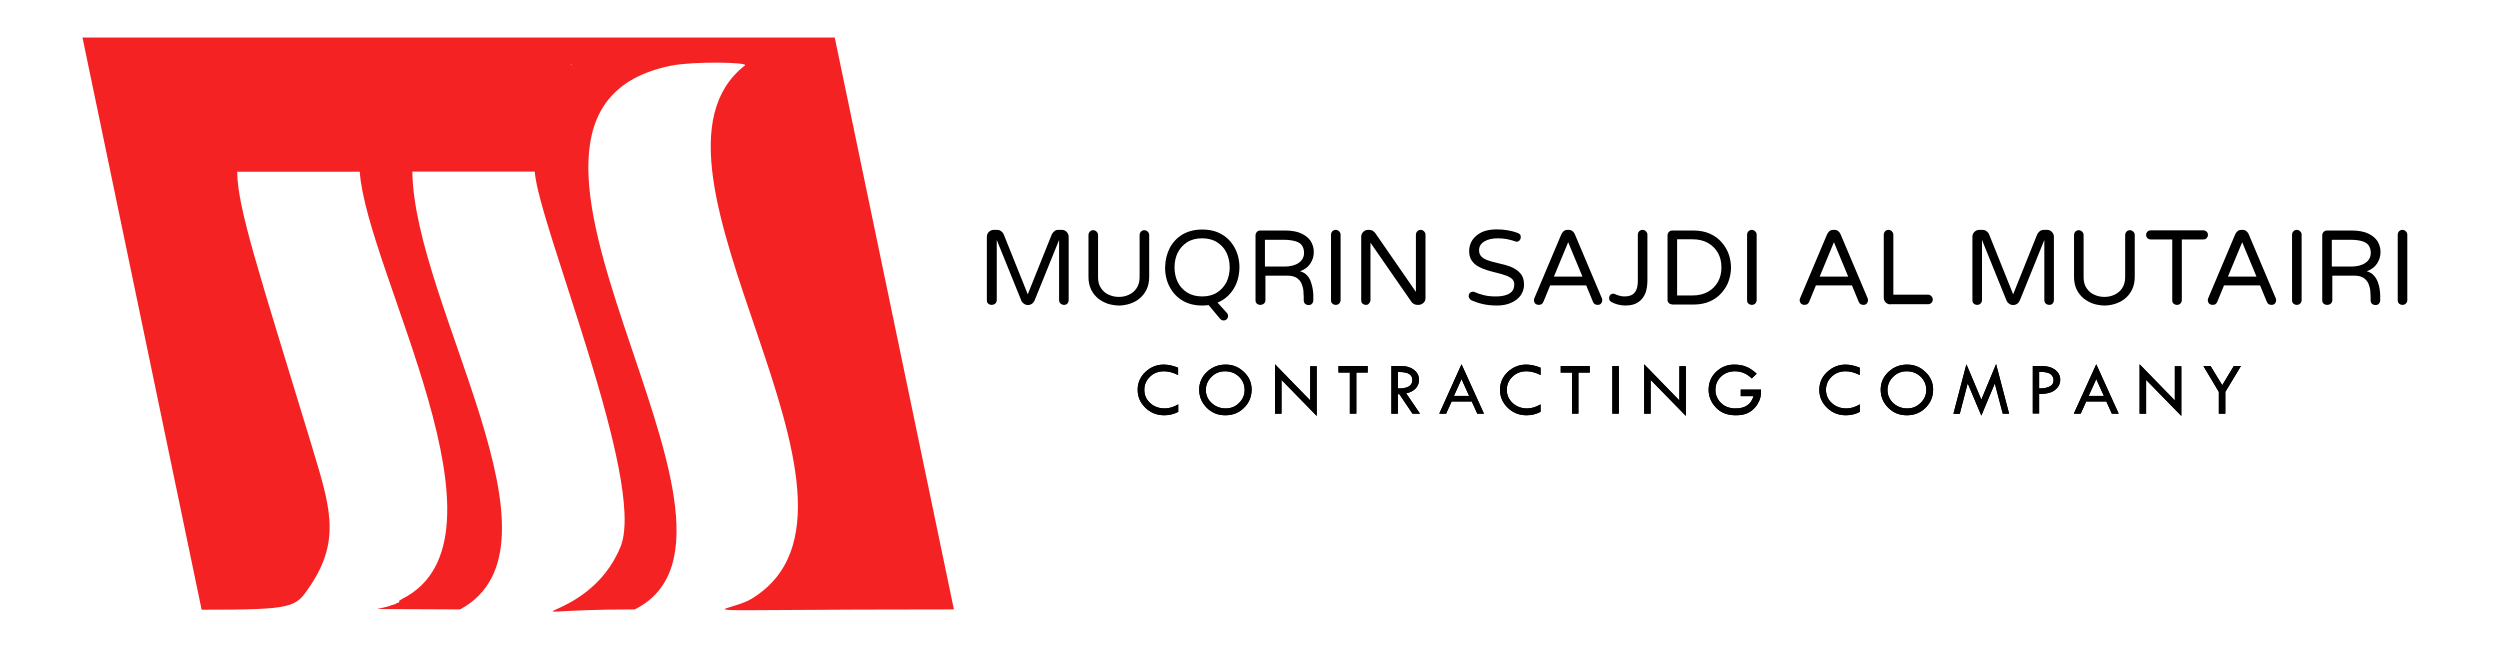 <?xml version="1.0" encoding="utf-8"?>
<!-- Generator: Adobe Illustrator 28.0.0, SVG Export Plug-In . SVG Version: 6.00 Build 0)  -->
<svg version="1.1" id="Layer_1" xmlns="http://www.w3.org/2000/svg" xmlns:xlink="http://www.w3.org/1999/xlink" x="0px" y="0px"
	 viewBox="0 0 154 40" style="enable-background:new 0 0 154 40;" xml:space="preserve">
<style type="text/css">
	.st0{fill:#EBEBEB;}
	.st1{enable-background:new    ;}
	.st2{fill:url(#SVGID_1_);}
	.st3{fill:url(#SVGID_00000019637956584508221940000002078145049587935107_);}
	.st4{fill:url(#SVGID_00000071536903845038548220000001553865390512666250_);}
	.st5{fill:url(#SVGID_00000070085912656018282520000001283888856182147002_);}
	.st6{fill-rule:evenodd;clip-rule:evenodd;fill:#F42223;}
</style>
<g>
	<path class="st6" d="M5.08,2.31h46.34l7.34,35.23c-18.65,0-14,0.32-12.44-0.67c9.43-5.78-8.39-26.65-0.43-32.84
		c0.25-0.2-3.17-0.26-4.52,0.01c-14.53,2.88,7.45,28.63-2.27,33.5c-9.62,0-2.92,1.26-0.86-3.9c1.56-4.03-5.07-19.81-5.3-23.07H25.4
		c0.11,8.23,10.1,23.11,2.94,26.97c-1.17,0-6.19-0.03-5.08-0.03l0.01-0.01c0.02,0,0.02,0,0.04,0l0.01-0.01c0.02,0,0.02,0,0.04,0
		v-0.01c0.07,0,0.02-0.01,0.09-0.01l0.01-0.01c0.01,0,0.02,0,0.03,0l0.01-0.01c0.02,0,0.01,0,0.03,0l0.03-0.01h0.01l0.03-0.01
		c0.01,0,0.02,0,0.04,0l0.01-0.01h0.01l0.01-0.01c0.02,0,0.01,0,0.03,0l0.03-0.01l0,0l0.03-0.01c0.02,0,0.02,0,0.04,0v-0.01
		c0.02,0,0.02,0,0.04,0l0.01-0.01h0.01l0.01-0.01c0.02,0,0.01,0,0.03,0l0.03-0.01l0,0l0.03-0.01l0,0l0.03-0.01c0.01,0,0.02,0,0.03,0
		l0.01-0.01H24l0.03-0.01l0,0l0.03-0.01l0,0l0.03-0.01c0.01,0,0.02,0,0.03,0l0.01-0.01h0.01l0.01-0.01h0.01l0.03-0.01l0,0l0.03-0.01
		l0,0l0.03-0.01l0,0l0.03-0.01c0.01,0,0.02,0,0.03,0l0.01-0.01h0.01l0.01-0.01h0.01l0.01-0.01h0.01l0.01-0.01h0.01
		c0.01-0.01,0.02-0.02,0.03-0.03h0.01l0.01-0.01h0.01l0.03-0.01l0,0l0.03-0.01l0,0l0.03-0.01l0,0l0.03-0.01l0.01-0.01h0.01L24.59,37
		h0.01l0.01-0.01h0.01l0.01-0.01l0,0l0.03-0.01c0.01-0.01,0.02-0.02,0.03-0.03h0.01l0.01-0.01h0.01c0.02-0.02,0.01-0.01,0.03-0.03
		h0.01c7.38-3.69-2.17-20.17-2.6-26.32h-7.55c0.03,2.25,1.25,5.91,4.52,16.64c1.13,3.79,1.96,5.93-0.03,8.88
		c-0.9,1.33-0.92,1.46-6.68,1.46L5.08,2.31z M35.17,3.95c0.06,0.01,0.04,0.03,0,0.06V3.95z"/>
	<g>
		<g>
			<g>
				<path d="M61.08,18.78c-0.08,0-0.15-0.03-0.21-0.08s-0.08-0.13-0.08-0.21v-3.9c0-0.12,0.04-0.22,0.12-0.3
					c0.08-0.08,0.18-0.13,0.3-0.13h0.22c0.09,0,0.17,0.03,0.24,0.08c0.07,0.05,0.13,0.12,0.16,0.2l1.48,3.69l1.48-3.69
					c0.04-0.08,0.09-0.14,0.16-0.2s0.15-0.08,0.24-0.08h0.22c0.12,0,0.22,0.04,0.3,0.13c0.08,0.08,0.12,0.19,0.12,0.3v3.9
					c0,0.08-0.03,0.15-0.08,0.21s-0.13,0.08-0.21,0.08s-0.15-0.03-0.21-0.08c-0.06-0.06-0.09-0.13-0.09-0.21v-3.71l-1.51,3.73
					c-0.04,0.08-0.09,0.15-0.16,0.2c-0.07,0.05-0.16,0.08-0.25,0.08s-0.18-0.03-0.25-0.08c-0.07-0.05-0.13-0.12-0.16-0.2l-1.51-3.73
					v3.71c0,0.08-0.03,0.15-0.09,0.21C61.23,18.76,61.16,18.78,61.08,18.78z"/>
				<path d="M68.93,18.82c-0.22,0-0.44-0.04-0.66-0.1c-0.22-0.07-0.42-0.18-0.61-0.32c-0.18-0.15-0.33-0.33-0.44-0.55
					c-0.11-0.22-0.17-0.49-0.17-0.79v-2.58c0-0.08,0.03-0.15,0.08-0.21c0.06-0.06,0.13-0.09,0.21-0.09s0.15,0.03,0.21,0.09
					c0.06,0.06,0.09,0.13,0.09,0.21v2.6c0,0.27,0.06,0.5,0.19,0.68c0.12,0.18,0.28,0.32,0.48,0.4c0.2,0.09,0.4,0.13,0.61,0.13
					c0.21,0,0.42-0.04,0.61-0.13c0.2-0.09,0.36-0.22,0.48-0.4c0.12-0.18,0.19-0.41,0.19-0.68v-2.6c0-0.08,0.03-0.15,0.08-0.21
					c0.06-0.06,0.13-0.09,0.21-0.09s0.15,0.03,0.21,0.09c0.06,0.06,0.09,0.13,0.09,0.21v2.58c0,0.3-0.06,0.57-0.17,0.79
					c-0.11,0.22-0.26,0.41-0.44,0.55c-0.18,0.15-0.39,0.25-0.61,0.32C69.37,18.78,69.15,18.82,68.93,18.82z"/>
				<path d="M75.37,19.74c-0.08,0-0.15-0.04-0.21-0.1l-0.71-0.85c-0.06,0.01-0.12,0.02-0.19,0.02c-0.06,0-0.13,0.01-0.2,0.01
					c-0.47,0-0.87-0.1-1.21-0.3s-0.6-0.48-0.79-0.83c-0.19-0.35-0.29-0.76-0.29-1.21c0.01-0.46,0.11-0.86,0.29-1.21
					c0.19-0.35,0.45-0.63,0.79-0.83c0.34-0.2,0.74-0.3,1.21-0.3c0.47,0,0.87,0.1,1.21,0.3c0.34,0.2,0.6,0.48,0.79,0.83
					s0.29,0.76,0.29,1.21c-0.01,0.51-0.13,0.95-0.37,1.33c-0.24,0.38-0.56,0.66-0.98,0.83l0.57,0.63c0.05,0.05,0.08,0.12,0.08,0.19
					c0,0.07-0.02,0.14-0.08,0.2S75.44,19.74,75.37,19.74z M74.05,18.26c0.36,0,0.67-0.08,0.92-0.24c0.25-0.16,0.44-0.37,0.58-0.64
					c0.13-0.27,0.2-0.57,0.2-0.91s-0.07-0.64-0.2-0.91c-0.13-0.27-0.33-0.48-0.58-0.64c-0.25-0.16-0.56-0.24-0.92-0.24
					c-0.36,0-0.67,0.08-0.92,0.24c-0.25,0.16-0.44,0.37-0.58,0.64c-0.13,0.27-0.2,0.57-0.2,0.91s0.07,0.64,0.2,0.91
					c0.13,0.27,0.33,0.48,0.58,0.64C73.39,18.18,73.69,18.26,74.05,18.26z"/>
				<path d="M77.63,18.78c-0.08,0-0.15-0.03-0.21-0.08s-0.08-0.13-0.08-0.21V14.5c0-0.08,0.03-0.15,0.08-0.21
					c0.06-0.06,0.13-0.09,0.21-0.09h1.52c0.41,0,0.75,0.06,1.01,0.18c0.26,0.12,0.45,0.28,0.58,0.47c0.12,0.2,0.19,0.42,0.19,0.68
					c0,0.25-0.07,0.49-0.21,0.7c-0.14,0.22-0.36,0.38-0.64,0.48c0.18,0.05,0.33,0.13,0.44,0.26c0.11,0.12,0.19,0.26,0.24,0.42
					c0.05,0.16,0.09,0.31,0.11,0.45c0.02,0.15,0.03,0.26,0.03,0.36v0.3c0,0.08-0.03,0.15-0.08,0.21s-0.13,0.08-0.21,0.08
					c-0.09,0-0.16-0.03-0.22-0.08c-0.05-0.05-0.08-0.12-0.08-0.21v-0.2c0-0.11-0.01-0.24-0.02-0.38s-0.05-0.29-0.11-0.44
					s-0.16-0.26-0.3-0.36c-0.14-0.09-0.33-0.14-0.58-0.14h-1.35v1.51c0,0.08-0.03,0.15-0.09,0.21
					C77.78,18.76,77.71,18.78,77.63,18.78z M77.93,16.42h1.18c0.37,0,0.66-0.07,0.88-0.22s0.34-0.35,0.34-0.63
					c0-0.16-0.04-0.3-0.11-0.42c-0.07-0.12-0.2-0.22-0.39-0.28s-0.44-0.1-0.76-0.1h-1.15V16.42z"/>
				<path d="M82.28,18.78c-0.08,0-0.15-0.03-0.21-0.08s-0.08-0.13-0.08-0.21v-4.03c0-0.08,0.03-0.15,0.08-0.21
					c0.06-0.06,0.13-0.09,0.21-0.09s0.15,0.03,0.21,0.09c0.06,0.06,0.09,0.13,0.09,0.21v4.03c0,0.08-0.03,0.15-0.09,0.21
					C82.43,18.76,82.36,18.78,82.28,18.78z"/>
				<path d="M84.14,18.78c-0.08,0-0.15-0.03-0.21-0.08s-0.08-0.13-0.08-0.21v-3.9c0-0.12,0.04-0.22,0.12-0.3
					c0.08-0.08,0.18-0.13,0.3-0.13h0.08c0.07,0,0.14,0.02,0.2,0.05c0.06,0.04,0.11,0.08,0.16,0.14l2.51,3.63v-3.52
					c0-0.08,0.03-0.15,0.08-0.21c0.06-0.06,0.13-0.09,0.21-0.09s0.15,0.03,0.21,0.09c0.06,0.06,0.09,0.13,0.09,0.21v3.9
					c0,0.12-0.04,0.22-0.13,0.3s-0.19,0.12-0.3,0.12h-0.08c-0.07,0-0.13-0.02-0.2-0.05c-0.06-0.03-0.11-0.08-0.15-0.13l-2.53-3.65
					v3.53c0,0.08-0.03,0.15-0.09,0.21C84.29,18.76,84.22,18.78,84.14,18.78z"/>
				<path d="M92.22,18.82c-0.33,0-0.62-0.03-0.88-0.09s-0.48-0.14-0.68-0.22c-0.05-0.02-0.09-0.06-0.13-0.11
					c-0.04-0.05-0.06-0.1-0.06-0.16c0-0.07,0.02-0.14,0.07-0.19c0.05-0.05,0.11-0.08,0.2-0.08c0.04,0,0.08,0.01,0.12,0.03
					c0.15,0.07,0.33,0.13,0.54,0.18c0.22,0.06,0.46,0.08,0.74,0.08c0.22,0,0.41-0.02,0.58-0.07c0.17-0.05,0.31-0.12,0.41-0.23
					c0.1-0.11,0.15-0.26,0.15-0.45c0-0.14-0.05-0.25-0.15-0.34c-0.1-0.08-0.23-0.16-0.4-0.21c-0.17-0.06-0.35-0.11-0.55-0.16
					c-0.2-0.05-0.4-0.1-0.59-0.16s-0.38-0.14-0.54-0.23s-0.3-0.22-0.4-0.37c-0.1-0.15-0.15-0.34-0.15-0.57
					c0-0.24,0.06-0.47,0.19-0.67c0.13-0.2,0.32-0.36,0.57-0.49c0.25-0.12,0.56-0.18,0.93-0.18c0.26,0,0.49,0.02,0.71,0.06
					c0.22,0.04,0.41,0.09,0.59,0.16c0.05,0.02,0.09,0.05,0.13,0.08s0.06,0.1,0.06,0.18c0,0.07-0.02,0.13-0.07,0.19
					c-0.05,0.06-0.11,0.09-0.19,0.09c-0.02,0-0.03,0-0.05-0.01c-0.02-0.01-0.04-0.01-0.05-0.02c-0.15-0.05-0.31-0.09-0.49-0.13
					c-0.18-0.03-0.36-0.05-0.56-0.05c-0.33,0-0.61,0.06-0.83,0.19c-0.22,0.13-0.33,0.31-0.33,0.55c0,0.16,0.05,0.29,0.15,0.39
					s0.23,0.17,0.4,0.23c0.17,0.06,0.35,0.11,0.54,0.15c0.2,0.05,0.39,0.1,0.59,0.15c0.2,0.06,0.38,0.13,0.54,0.23
					s0.3,0.22,0.4,0.37c0.1,0.15,0.15,0.36,0.15,0.6c0,0.24-0.07,0.46-0.21,0.66c-0.14,0.19-0.33,0.34-0.58,0.45
					C92.85,18.76,92.56,18.82,92.22,18.82z"/>
				<path d="M94.79,18.78c-0.09,0-0.16-0.03-0.22-0.08c-0.05-0.06-0.08-0.13-0.08-0.21c0-0.03,0.01-0.08,0.03-0.13l1.66-3.93
					c0.03-0.07,0.08-0.13,0.14-0.19c0.06-0.05,0.14-0.08,0.24-0.08h0.07c0.1,0,0.18,0.03,0.24,0.08c0.06,0.05,0.11,0.12,0.14,0.19
					l1.66,3.93c0.02,0.05,0.03,0.1,0.03,0.13c0,0.08-0.03,0.15-0.08,0.21c-0.05,0.06-0.12,0.08-0.21,0.08
					c-0.13,0-0.23-0.06-0.28-0.18l-0.42-1.02h-2.22l-0.42,1.02C95.02,18.72,94.92,18.78,94.79,18.78z M95.72,17.04h1.76l-0.88-2.12
					L95.72,17.04z"/>
				<path d="M100.13,18.82c-0.17,0-0.32-0.02-0.47-0.06c-0.15-0.04-0.28-0.09-0.4-0.16c-0.04-0.02-0.07-0.05-0.1-0.09
					s-0.04-0.09-0.04-0.15c0-0.07,0.02-0.13,0.07-0.19c0.05-0.05,0.11-0.08,0.18-0.08c0.04,0,0.08,0.01,0.12,0.03
					c0.09,0.04,0.18,0.08,0.28,0.1c0.1,0.03,0.21,0.04,0.32,0.04c0.13,0,0.25-0.02,0.38-0.07c0.12-0.05,0.22-0.14,0.3-0.28
					s0.12-0.34,0.12-0.62v-2.83c0-0.08,0.03-0.15,0.08-0.21c0.06-0.06,0.13-0.09,0.21-0.09s0.15,0.03,0.21,0.09
					c0.06,0.06,0.09,0.13,0.09,0.21v2.79c0,0.31-0.04,0.57-0.11,0.77c-0.08,0.2-0.18,0.36-0.31,0.48c-0.13,0.12-0.27,0.2-0.43,0.25
					S100.3,18.82,100.13,18.82z"/>
				<path d="M103.01,18.75c-0.08,0-0.15-0.03-0.21-0.08c-0.06-0.06-0.08-0.13-0.08-0.21V14.5c0-0.08,0.03-0.15,0.08-0.21
					c0.06-0.06,0.13-0.09,0.21-0.09h1.31c0.39,0,0.73,0.07,1.02,0.2s0.53,0.31,0.72,0.53c0.19,0.22,0.33,0.46,0.43,0.73
					c0.09,0.27,0.14,0.54,0.14,0.82s-0.05,0.55-0.14,0.82c-0.09,0.27-0.24,0.51-0.43,0.73s-0.43,0.4-0.72,0.53
					c-0.29,0.13-0.63,0.2-1.02,0.2H103.01z M103.31,18.2h0.94c0.37,0,0.68-0.07,0.95-0.22c0.27-0.15,0.47-0.35,0.62-0.61
					s0.22-0.56,0.22-0.9s-0.07-0.64-0.22-0.9s-0.35-0.46-0.62-0.61c-0.27-0.15-0.58-0.22-0.95-0.22h-0.94V18.2z"/>
				<path d="M107.91,18.78c-0.08,0-0.15-0.03-0.21-0.08s-0.08-0.13-0.08-0.21v-4.03c0-0.08,0.03-0.15,0.08-0.21
					c0.06-0.06,0.13-0.09,0.21-0.09s0.15,0.03,0.21,0.09c0.06,0.06,0.09,0.13,0.09,0.21v4.03c0,0.08-0.03,0.15-0.09,0.21
					S107.99,18.78,107.91,18.78z"/>
				<path d="M111.16,18.78c-0.09,0-0.16-0.03-0.22-0.08c-0.05-0.06-0.08-0.13-0.08-0.21c0-0.03,0.01-0.08,0.03-0.13l1.66-3.93
					c0.03-0.07,0.08-0.13,0.14-0.19c0.06-0.05,0.14-0.08,0.24-0.08H113c0.1,0,0.18,0.03,0.24,0.08c0.06,0.05,0.11,0.12,0.14,0.19
					l1.66,3.93c0.02,0.05,0.03,0.1,0.03,0.13c0,0.08-0.03,0.15-0.08,0.21c-0.05,0.06-0.12,0.08-0.21,0.08
					c-0.13,0-0.23-0.06-0.28-0.18l-0.42-1.02h-2.22l-0.42,1.02C111.39,18.72,111.29,18.78,111.16,18.78z M112.09,17.04h1.76
					l-0.88-2.12L112.09,17.04z"/>
				<path d="M116.45,18.75c-0.11,0-0.21-0.04-0.29-0.12c-0.08-0.08-0.12-0.18-0.12-0.29v-3.88c0-0.08,0.03-0.15,0.08-0.21
					c0.06-0.06,0.13-0.09,0.21-0.09s0.15,0.03,0.21,0.09c0.06,0.06,0.09,0.13,0.09,0.21v3.69h2.13c0.08,0,0.15,0.03,0.21,0.09
					s0.09,0.13,0.09,0.21c0,0.08-0.03,0.15-0.09,0.21c-0.06,0.06-0.13,0.08-0.21,0.08H116.45z"/>
				<path d="M121.79,18.78c-0.08,0-0.15-0.03-0.21-0.08s-0.08-0.13-0.08-0.21v-3.9c0-0.12,0.04-0.22,0.12-0.3
					c0.08-0.08,0.18-0.13,0.3-0.13h0.21c0.09,0,0.17,0.03,0.24,0.08c0.07,0.05,0.13,0.12,0.16,0.2l1.48,3.69l1.48-3.69
					c0.04-0.08,0.09-0.14,0.16-0.2c0.07-0.05,0.15-0.08,0.24-0.08h0.21c0.12,0,0.22,0.04,0.3,0.13c0.08,0.08,0.12,0.19,0.12,0.3v3.9
					c0,0.08-0.03,0.15-0.08,0.21s-0.13,0.08-0.21,0.08s-0.15-0.03-0.21-0.08s-0.09-0.13-0.09-0.21v-3.71l-1.51,3.73
					c-0.04,0.08-0.09,0.15-0.16,0.2c-0.07,0.05-0.16,0.08-0.25,0.08s-0.18-0.03-0.25-0.08c-0.07-0.05-0.13-0.12-0.16-0.2l-1.51-3.73
					v3.71c0,0.08-0.03,0.15-0.09,0.21S121.87,18.78,121.79,18.78z"/>
				<path d="M129.64,18.82c-0.22,0-0.44-0.04-0.66-0.1c-0.22-0.07-0.42-0.18-0.61-0.32c-0.18-0.15-0.33-0.33-0.44-0.55
					c-0.11-0.22-0.17-0.49-0.17-0.79v-2.58c0-0.08,0.03-0.15,0.08-0.21c0.06-0.06,0.13-0.09,0.21-0.09c0.08,0,0.15,0.03,0.21,0.09
					c0.06,0.06,0.09,0.13,0.09,0.21v2.6c0,0.27,0.06,0.5,0.19,0.68c0.12,0.18,0.28,0.32,0.48,0.4c0.2,0.09,0.4,0.13,0.61,0.13
					s0.42-0.04,0.61-0.13c0.2-0.09,0.36-0.22,0.48-0.4c0.12-0.18,0.19-0.41,0.19-0.68v-2.6c0-0.08,0.03-0.15,0.08-0.21
					c0.06-0.06,0.13-0.09,0.21-0.09c0.08,0,0.15,0.03,0.21,0.09c0.06,0.06,0.09,0.13,0.09,0.21v2.58c0,0.3-0.06,0.57-0.17,0.79
					c-0.11,0.22-0.26,0.41-0.44,0.55c-0.18,0.15-0.39,0.25-0.61,0.32C130.08,18.78,129.86,18.82,129.64,18.82z"/>
				<path d="M134.1,18.78c-0.08,0-0.15-0.03-0.21-0.08s-0.08-0.13-0.08-0.21v-3.74h-1.33c-0.08,0-0.14-0.03-0.2-0.08
					c-0.05-0.05-0.08-0.12-0.08-0.2c0-0.08,0.03-0.14,0.08-0.2c0.05-0.05,0.12-0.08,0.2-0.08h3.25c0.08,0,0.14,0.03,0.2,0.08
					c0.05,0.05,0.08,0.12,0.08,0.2c0,0.08-0.03,0.14-0.08,0.2c-0.05,0.05-0.12,0.08-0.2,0.08h-1.33v3.74c0,0.08-0.03,0.15-0.09,0.21
					S134.18,18.78,134.1,18.78z"/>
				<path d="M136.3,18.78c-0.09,0-0.16-0.03-0.22-0.08c-0.05-0.06-0.08-0.13-0.08-0.21c0-0.03,0.01-0.08,0.03-0.13l1.66-3.93
					c0.03-0.07,0.08-0.13,0.14-0.19c0.06-0.05,0.14-0.08,0.24-0.08h0.07c0.1,0,0.18,0.03,0.24,0.08c0.06,0.05,0.11,0.12,0.14,0.19
					l1.66,3.93c0.02,0.05,0.03,0.1,0.03,0.13c0,0.08-0.03,0.15-0.08,0.21c-0.05,0.06-0.12,0.08-0.21,0.08
					c-0.13,0-0.23-0.06-0.28-0.18l-0.42-1.02h-2.22l-0.42,1.02C136.53,18.72,136.44,18.78,136.3,18.78z M137.24,17.04H139
					l-0.88-2.12L137.24,17.04z"/>
				<path d="M141.48,18.78c-0.08,0-0.15-0.03-0.21-0.08s-0.08-0.13-0.08-0.21v-4.03c0-0.08,0.03-0.15,0.08-0.21
					c0.06-0.06,0.13-0.09,0.21-0.09s0.15,0.03,0.21,0.09c0.06,0.06,0.09,0.13,0.09,0.21v4.03c0,0.08-0.03,0.15-0.09,0.21
					S141.56,18.78,141.48,18.78z"/>
				<path d="M143.34,18.78c-0.08,0-0.15-0.03-0.21-0.08s-0.08-0.13-0.08-0.21V14.5c0-0.08,0.03-0.15,0.08-0.21
					c0.06-0.06,0.13-0.09,0.21-0.09h1.52c0.41,0,0.75,0.06,1.01,0.18s0.45,0.28,0.58,0.47c0.12,0.2,0.19,0.42,0.19,0.68
					c0,0.25-0.07,0.49-0.21,0.7c-0.14,0.22-0.36,0.38-0.64,0.48c0.18,0.05,0.33,0.13,0.44,0.26c0.11,0.12,0.19,0.26,0.25,0.42
					s0.09,0.31,0.11,0.45c0.02,0.15,0.03,0.26,0.03,0.36v0.3c0,0.08-0.03,0.15-0.08,0.21s-0.13,0.08-0.21,0.08
					c-0.09,0-0.16-0.03-0.22-0.08c-0.05-0.05-0.08-0.12-0.08-0.21v-0.2c0-0.11-0.01-0.24-0.02-0.38c-0.01-0.15-0.05-0.29-0.11-0.44
					c-0.06-0.14-0.16-0.26-0.3-0.36c-0.14-0.09-0.33-0.14-0.58-0.14h-1.35v1.51c0,0.08-0.03,0.15-0.09,0.21
					S143.42,18.78,143.34,18.78z M143.64,16.42h1.18c0.37,0,0.66-0.07,0.88-0.22c0.22-0.14,0.34-0.35,0.34-0.63
					c0-0.16-0.04-0.3-0.11-0.42c-0.07-0.12-0.2-0.22-0.38-0.28s-0.44-0.1-0.76-0.1h-1.15V16.42z"/>
				<path d="M147.99,18.78c-0.08,0-0.15-0.03-0.21-0.08s-0.08-0.13-0.08-0.21v-4.03c0-0.08,0.03-0.15,0.08-0.21
					c0.06-0.06,0.13-0.09,0.21-0.09s0.15,0.03,0.21,0.09c0.06,0.06,0.09,0.13,0.09,0.21v4.03c0,0.08-0.03,0.15-0.09,0.21
					S148.07,18.78,147.99,18.78z"/>
			</g>
		</g>
		<g>
			<g>
				<path d="M72.57,22.65v0.45c-0.32-0.16-0.61-0.23-0.87-0.23c-0.34,0-0.63,0.11-0.86,0.33s-0.35,0.49-0.35,0.81
					c0,0.33,0.12,0.6,0.36,0.82s0.54,0.33,0.9,0.33c0.26,0,0.54-0.08,0.83-0.25v0.46c-0.27,0.14-0.55,0.21-0.86,0.21
					c-0.45,0-0.84-0.15-1.16-0.46c-0.32-0.31-0.48-0.68-0.48-1.11c0-0.42,0.16-0.79,0.47-1.09c0.32-0.3,0.7-0.46,1.14-0.46
					C71.97,22.46,72.27,22.53,72.57,22.65z"/>
				<path d="M73.87,24c0-0.42,0.16-0.79,0.48-1.09c0.32-0.3,0.7-0.45,1.15-0.45c0.44,0,0.81,0.15,1.13,0.46
					c0.32,0.3,0.47,0.67,0.47,1.08c0,0.44-0.16,0.82-0.47,1.12c-0.31,0.31-0.69,0.46-1.15,0.46c-0.45,0-0.83-0.15-1.14-0.46
					C74.03,24.81,73.87,24.44,73.87,24z M76.67,24.02c0-0.32-0.12-0.6-0.35-0.82c-0.23-0.22-0.52-0.33-0.86-0.33
					c-0.32,0-0.6,0.11-0.83,0.34c-0.23,0.22-0.35,0.5-0.35,0.81c0,0.32,0.12,0.59,0.36,0.81c0.24,0.22,0.53,0.33,0.87,0.33
					c0.32,0,0.59-0.11,0.82-0.34S76.67,24.33,76.67,24.02z"/>
				<path d="M78.54,22.44l2.17,2.23v-2.11h0.4v3.06l-2.17-2.22v2.08h-0.4V22.44z"/>
				<path d="M82.46,22.55h1.79v0.4h-0.7v2.53h-0.4v-2.53h-0.7V22.55z"/>
				<path d="M85.71,22.55h0.63c0.32,0,0.57,0.08,0.77,0.24c0.2,0.16,0.3,0.36,0.3,0.6c0,0.2-0.06,0.37-0.19,0.52
					s-0.33,0.26-0.6,0.32l0.85,1.25h-0.46l-0.81-1.2h-0.09v1.2h-0.4V22.55z M86.11,22.91v1.02c0.59,0.01,0.89-0.16,0.89-0.51
					c0-0.12-0.03-0.23-0.1-0.3s-0.16-0.13-0.28-0.16S86.33,22.91,86.11,22.91z"/>
				<path d="M90.03,22.44l1.38,3.04H91l-0.34-0.75h-1.24l-0.34,0.75h-0.42L90.03,22.44z M90.03,23.35l-0.47,1.04h0.94L90.03,23.35z"
					/>
				<path d="M94.9,22.65v0.45c-0.32-0.16-0.61-0.23-0.87-0.23c-0.34,0-0.63,0.11-0.86,0.33c-0.23,0.22-0.35,0.49-0.35,0.81
					c0,0.33,0.12,0.6,0.36,0.82s0.54,0.33,0.89,0.33c0.26,0,0.54-0.08,0.83-0.25v0.46c-0.27,0.14-0.55,0.21-0.86,0.21
					c-0.46,0-0.84-0.15-1.16-0.46c-0.32-0.31-0.48-0.68-0.48-1.11c0-0.42,0.16-0.79,0.47-1.09c0.32-0.3,0.7-0.46,1.14-0.46
					C94.3,22.46,94.6,22.53,94.9,22.65z"/>
				<path d="M96.14,22.55h1.79v0.4h-0.7v2.53h-0.39v-2.53h-0.7V22.55z"/>
				<path d="M99.32,22.55h0.4v2.93h-0.4V22.55z"/>
				<path d="M101.28,22.44l2.17,2.23v-2.11h0.4v3.06l-2.17-2.22v2.08h-0.4V22.44z"/>
				<path d="M108.21,23.02l-0.3,0.29c-0.3-0.29-0.64-0.44-1.04-0.44c-0.34,0-0.63,0.11-0.86,0.33c-0.23,0.22-0.34,0.5-0.34,0.83
					c0,0.29,0.11,0.55,0.33,0.78c0.22,0.23,0.53,0.35,0.92,0.35c0.58,0,0.95-0.25,1.1-0.76h-0.79V24h1.25c0,0.2-0.01,0.36-0.04,0.48
					c-0.03,0.12-0.08,0.25-0.17,0.4c-0.08,0.14-0.2,0.27-0.34,0.39c-0.14,0.11-0.29,0.2-0.45,0.24c-0.16,0.05-0.35,0.07-0.57,0.07
					c-0.51,0-0.91-0.16-1.21-0.48c-0.3-0.32-0.45-0.68-0.45-1.09c0-0.43,0.15-0.8,0.46-1.1c0.31-0.3,0.68-0.45,1.12-0.45
					c0.26,0,0.5,0.04,0.71,0.12C107.76,22.66,107.98,22.81,108.21,23.02z"/>
				<path d="M114.56,22.65v0.45c-0.32-0.16-0.61-0.23-0.87-0.23c-0.34,0-0.63,0.11-0.86,0.33s-0.35,0.49-0.35,0.81
					c0,0.33,0.12,0.6,0.36,0.82s0.54,0.33,0.9,0.33c0.26,0,0.54-0.08,0.83-0.25v0.46c-0.26,0.14-0.55,0.21-0.86,0.21
					c-0.45,0-0.84-0.15-1.16-0.46c-0.32-0.31-0.48-0.68-0.48-1.11c0-0.42,0.16-0.79,0.48-1.09c0.32-0.3,0.7-0.46,1.14-0.46
					C113.96,22.46,114.25,22.53,114.56,22.65z"/>
				<path d="M115.85,24c0-0.42,0.16-0.79,0.48-1.09c0.32-0.3,0.7-0.45,1.15-0.45c0.44,0,0.81,0.15,1.13,0.46
					c0.32,0.3,0.47,0.67,0.47,1.08c0,0.44-0.16,0.82-0.47,1.12c-0.31,0.31-0.69,0.46-1.15,0.46c-0.45,0-0.83-0.15-1.14-0.46
					C116.01,24.81,115.85,24.44,115.85,24z M118.66,24.02c0-0.32-0.12-0.6-0.35-0.82c-0.23-0.22-0.52-0.33-0.86-0.33
					c-0.32,0-0.6,0.11-0.83,0.34c-0.23,0.22-0.35,0.5-0.35,0.81c0,0.32,0.12,0.59,0.35,0.81c0.24,0.22,0.53,0.33,0.87,0.33
					c0.32,0,0.59-0.11,0.82-0.34C118.54,24.6,118.66,24.33,118.66,24.02z"/>
				<path d="M122.96,22.43l0.8,3.05h-0.39l-0.49-1.86l-0.83,1.98l-0.84-1.99l-0.49,1.88h-0.39l0.8-3.05l0.92,2.18L122.96,22.43z"/>
				<path d="M125.21,22.55h0.59c0.33,0,0.6,0.08,0.8,0.23c0.2,0.16,0.31,0.36,0.31,0.61c0,0.25-0.11,0.46-0.32,0.63
					c-0.21,0.17-0.54,0.25-0.98,0.25v1.2h-0.39V22.55z M125.61,22.9v1.03c0.3,0,0.52-0.05,0.67-0.13s0.22-0.21,0.22-0.39
					c0-0.14-0.06-0.25-0.17-0.35S125.98,22.9,125.61,22.9z"/>
				<path d="M129.13,22.44l1.38,3.04h-0.42l-0.34-0.75h-1.24l-0.34,0.75h-0.42L129.13,22.44z M129.13,23.35l-0.47,1.04h0.94
					L129.13,23.35z"/>
				<path d="M131.8,22.44l2.17,2.23v-2.11h0.4v3.06l-2.17-2.22v2.08h-0.4V22.44z"/>
				<path d="M135.73,22.55h0.44l0.72,1.18l0.71-1.18h0.44l-0.96,1.59v1.34h-0.4v-1.34L135.73,22.55z"/>
			</g>
			<g>
				<path d="M72.57,22.65v0.45c-0.32-0.16-0.61-0.23-0.87-0.23c-0.34,0-0.63,0.11-0.86,0.33s-0.35,0.49-0.35,0.81
					c0,0.33,0.12,0.6,0.36,0.82s0.54,0.33,0.9,0.33c0.26,0,0.54-0.08,0.83-0.25v0.46c-0.27,0.14-0.55,0.21-0.86,0.21
					c-0.45,0-0.84-0.15-1.16-0.46c-0.32-0.31-0.48-0.68-0.48-1.11c0-0.42,0.16-0.79,0.47-1.09c0.32-0.3,0.7-0.46,1.14-0.46
					C71.97,22.46,72.27,22.53,72.57,22.65z"/>
				<path d="M73.87,24c0-0.42,0.16-0.79,0.48-1.09c0.32-0.3,0.7-0.45,1.15-0.45c0.44,0,0.81,0.15,1.13,0.46
					c0.32,0.3,0.47,0.67,0.47,1.08c0,0.44-0.16,0.82-0.47,1.12c-0.31,0.31-0.69,0.46-1.15,0.46c-0.45,0-0.83-0.15-1.14-0.46
					C74.03,24.81,73.87,24.44,73.87,24z M76.67,24.02c0-0.32-0.12-0.6-0.35-0.82c-0.23-0.22-0.52-0.33-0.86-0.33
					c-0.32,0-0.6,0.11-0.83,0.34c-0.23,0.22-0.35,0.5-0.35,0.81c0,0.32,0.12,0.59,0.36,0.81c0.24,0.22,0.53,0.33,0.87,0.33
					c0.32,0,0.59-0.11,0.82-0.34S76.67,24.33,76.67,24.02z"/>
				<path d="M78.54,22.44l2.17,2.23v-2.11h0.4v3.06l-2.17-2.22v2.08h-0.4V22.44z"/>
				<path d="M82.46,22.55h1.79v0.4h-0.7v2.53h-0.4v-2.53h-0.7V22.55z"/>
				<path d="M85.71,22.55h0.63c0.32,0,0.57,0.08,0.77,0.24c0.2,0.16,0.3,0.36,0.3,0.6c0,0.2-0.06,0.37-0.19,0.52
					s-0.33,0.26-0.6,0.32l0.85,1.25h-0.46l-0.81-1.2h-0.09v1.2h-0.4V22.55z M86.11,22.91v1.02c0.59,0.01,0.89-0.16,0.89-0.51
					c0-0.12-0.03-0.23-0.1-0.3s-0.16-0.13-0.28-0.16S86.33,22.91,86.11,22.91z"/>
				<path d="M90.03,22.44l1.38,3.04H91l-0.34-0.75h-1.24l-0.34,0.75h-0.42L90.03,22.44z M90.03,23.35l-0.47,1.04h0.94L90.03,23.35z"
					/>
				<path d="M94.9,22.65v0.45c-0.32-0.16-0.61-0.23-0.87-0.23c-0.34,0-0.63,0.11-0.86,0.33c-0.23,0.22-0.35,0.49-0.35,0.81
					c0,0.33,0.12,0.6,0.36,0.82s0.54,0.33,0.89,0.33c0.26,0,0.54-0.08,0.83-0.25v0.46c-0.27,0.14-0.55,0.21-0.86,0.21
					c-0.46,0-0.84-0.15-1.16-0.46c-0.32-0.31-0.48-0.68-0.48-1.11c0-0.42,0.16-0.79,0.47-1.09c0.32-0.3,0.7-0.46,1.14-0.46
					C94.3,22.46,94.6,22.53,94.9,22.65z"/>
				<path d="M96.14,22.55h1.79v0.4h-0.7v2.53h-0.39v-2.53h-0.7V22.55z"/>
				<path d="M99.32,22.55h0.4v2.93h-0.4V22.55z"/>
				<path d="M101.28,22.44l2.17,2.23v-2.11h0.4v3.06l-2.17-2.22v2.08h-0.4V22.44z"/>
				<path d="M108.21,23.02l-0.3,0.29c-0.3-0.29-0.64-0.44-1.04-0.44c-0.34,0-0.63,0.11-0.86,0.33c-0.23,0.22-0.34,0.5-0.34,0.83
					c0,0.29,0.11,0.55,0.33,0.78c0.22,0.23,0.53,0.35,0.92,0.35c0.58,0,0.95-0.25,1.1-0.76h-0.79V24h1.25c0,0.2-0.01,0.36-0.04,0.48
					c-0.03,0.12-0.08,0.25-0.17,0.4c-0.08,0.14-0.2,0.27-0.34,0.39c-0.14,0.11-0.29,0.2-0.45,0.24c-0.16,0.05-0.35,0.07-0.57,0.07
					c-0.51,0-0.91-0.16-1.21-0.48c-0.3-0.32-0.45-0.68-0.45-1.09c0-0.43,0.15-0.8,0.46-1.1c0.31-0.3,0.68-0.45,1.12-0.45
					c0.26,0,0.5,0.04,0.71,0.12C107.76,22.66,107.98,22.81,108.21,23.02z"/>
				<path d="M114.56,22.65v0.45c-0.32-0.16-0.61-0.23-0.87-0.23c-0.34,0-0.63,0.11-0.86,0.33s-0.35,0.49-0.35,0.81
					c0,0.33,0.12,0.6,0.36,0.82s0.54,0.33,0.9,0.33c0.26,0,0.54-0.08,0.83-0.25v0.46c-0.26,0.14-0.55,0.21-0.86,0.21
					c-0.45,0-0.84-0.15-1.16-0.46c-0.32-0.31-0.48-0.68-0.48-1.11c0-0.42,0.16-0.79,0.48-1.09c0.32-0.3,0.7-0.46,1.14-0.46
					C113.96,22.46,114.25,22.53,114.56,22.65z"/>
				<path d="M115.85,24c0-0.42,0.16-0.79,0.48-1.09c0.32-0.3,0.7-0.45,1.15-0.45c0.44,0,0.81,0.15,1.13,0.46
					c0.32,0.3,0.47,0.67,0.47,1.08c0,0.44-0.16,0.82-0.47,1.12c-0.31,0.31-0.69,0.46-1.15,0.46c-0.45,0-0.83-0.15-1.14-0.46
					C116.01,24.81,115.85,24.44,115.85,24z M118.66,24.02c0-0.32-0.12-0.6-0.35-0.82c-0.23-0.22-0.52-0.33-0.86-0.33
					c-0.32,0-0.6,0.11-0.83,0.34c-0.23,0.22-0.35,0.5-0.35,0.81c0,0.32,0.12,0.59,0.35,0.81c0.24,0.22,0.53,0.33,0.87,0.33
					c0.32,0,0.59-0.11,0.82-0.34C118.54,24.6,118.66,24.33,118.66,24.02z"/>
				<path d="M122.96,22.43l0.8,3.05h-0.39l-0.49-1.86l-0.83,1.98l-0.84-1.99l-0.49,1.88h-0.39l0.8-3.05l0.92,2.18L122.96,22.43z"/>
				<path d="M125.21,22.55h0.59c0.33,0,0.6,0.08,0.8,0.23c0.2,0.16,0.31,0.36,0.31,0.61c0,0.25-0.11,0.46-0.32,0.63
					c-0.21,0.17-0.54,0.25-0.98,0.25v1.2h-0.39V22.55z M125.61,22.9v1.03c0.3,0,0.52-0.05,0.67-0.13s0.22-0.21,0.22-0.39
					c0-0.14-0.06-0.25-0.17-0.35S125.98,22.9,125.61,22.9z"/>
				<path d="M129.13,22.44l1.38,3.04h-0.42l-0.34-0.75h-1.24l-0.34,0.75h-0.42L129.13,22.44z M129.13,23.35l-0.47,1.04h0.94
					L129.13,23.35z"/>
				<path d="M131.8,22.44l2.17,2.23v-2.11h0.4v3.06l-2.17-2.22v2.08h-0.4V22.44z"/>
				<path d="M135.73,22.55h0.44l0.72,1.18l0.71-1.18h0.44l-0.96,1.59v1.34h-0.4v-1.34L135.73,22.55z"/>
			</g>
		</g>
	</g>
</g>
</svg>
